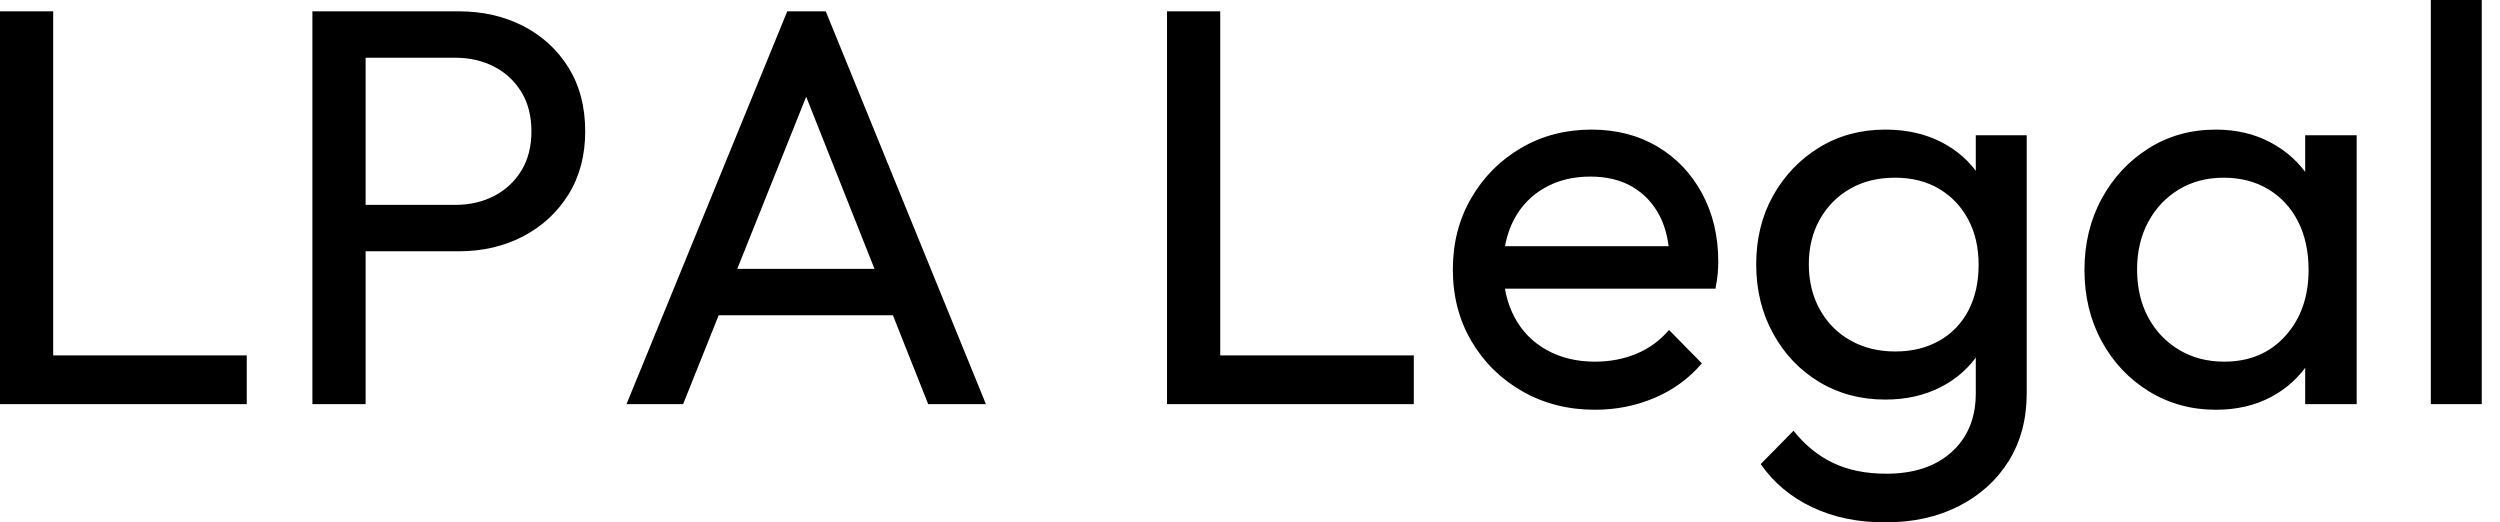 <svg baseProfile="full" height="28" version="1.1" viewBox="0 0 134 28" width="134" xmlns="http://www.w3.org/2000/svg" xmlns:ev="http://www.w3.org/2001/xml-events" xmlns:xlink="http://www.w3.org/1999/xlink"><defs /><g><path d="M2.488 21.66V0.607H5.339V21.66ZM4.429 21.66V19.051H15.714V21.66Z M21.144 13.469V10.982H26.878Q28.061 10.982 28.986 10.496Q29.911 10.011 30.442 9.131Q30.973 8.251 30.973 7.038Q30.973 5.824 30.442 4.945Q29.911 4.065 28.986 3.58Q28.061 3.094 26.878 3.094H21.144V0.607H27.06Q29.001 0.607 30.533 1.395Q32.065 2.184 32.96 3.625Q33.855 5.066 33.855 7.038Q33.855 8.979 32.96 10.42Q32.065 11.861 30.533 12.665Q29.001 13.469 27.06 13.469ZM19.233 21.66V0.607H22.085V21.66Z M36.069 21.66 44.685 0.607H46.748L55.333 21.66H52.238L45.17 3.853H46.232L39.103 21.66ZM40.165 16.897V14.41H51.237V16.897Z  M65.04 21.66V0.607H67.892V21.66ZM66.982 21.66V19.051H78.267V21.66Z M87.974 21.963Q85.82 21.963 84.091 20.977Q82.362 19.991 81.361 18.293Q80.36 16.594 80.36 14.44Q80.36 12.316 81.346 10.618Q82.332 8.919 84.015 7.933Q85.699 6.947 87.792 6.947Q89.794 6.947 91.326 7.857Q92.858 8.767 93.723 10.375Q94.587 11.983 94.587 14.015Q94.587 14.319 94.557 14.667Q94.527 15.016 94.436 15.471H82.271V13.196H92.979L91.978 14.076Q91.978 12.62 91.463 11.603Q90.947 10.587 90.007 10.026Q89.066 9.465 87.731 9.465Q86.336 9.465 85.274 10.072Q84.212 10.678 83.636 11.77Q83.06 12.862 83.06 14.349Q83.06 15.866 83.666 17.003Q84.273 18.141 85.395 18.763Q86.518 19.385 87.974 19.385Q89.187 19.385 90.204 18.96Q91.22 18.535 91.948 17.686L93.707 19.476Q92.676 20.689 91.174 21.326Q89.673 21.963 87.974 21.963Z M103.536 28.0Q101.322 28.0 99.608 27.181Q97.894 26.362 96.862 24.875L98.622 23.086Q99.502 24.208 100.715 24.8Q101.928 25.391 103.597 25.391Q105.811 25.391 107.101 24.223Q108.39 23.055 108.39 21.083V17.504L108.875 14.258L108.39 11.042V7.25H111.12V21.083Q111.12 23.146 110.165 24.693Q109.209 26.241 107.495 27.12Q105.781 28.0 103.536 28.0ZM103.536 21.417Q101.564 21.417 100.002 20.477Q98.44 19.536 97.53 17.883Q96.62 16.23 96.62 14.167Q96.62 12.104 97.53 10.481Q98.44 8.858 100.002 7.902Q101.564 6.947 103.536 6.947Q105.235 6.947 106.54 7.614Q107.844 8.282 108.618 9.48Q109.391 10.678 109.452 12.286V16.108Q109.361 17.686 108.587 18.884Q107.814 20.082 106.509 20.75Q105.205 21.417 103.536 21.417ZM104.082 18.839Q105.417 18.839 106.433 18.262Q107.45 17.686 107.996 16.639Q108.542 15.593 108.542 14.197Q108.542 12.802 107.98 11.755Q107.419 10.709 106.418 10.117Q105.417 9.525 104.052 9.525Q102.687 9.525 101.655 10.117Q100.624 10.709 100.033 11.755Q99.441 12.802 99.441 14.167Q99.441 15.532 100.033 16.594Q100.624 17.655 101.671 18.247Q102.717 18.839 104.082 18.839Z M121.252 21.963Q119.281 21.963 117.673 20.977Q116.065 19.991 115.14 18.293Q114.215 16.594 114.215 14.47Q114.215 12.347 115.14 10.648Q116.065 8.949 117.658 7.948Q119.25 6.947 121.252 6.947Q122.891 6.947 124.18 7.629Q125.469 8.312 126.258 9.51Q127.047 10.709 127.138 12.286V16.624Q127.047 18.171 126.273 19.385Q125.499 20.598 124.21 21.281Q122.921 21.963 121.252 21.963ZM121.707 19.385Q123.74 19.385 124.984 18.004Q126.228 16.624 126.228 14.47Q126.228 12.984 125.666 11.876Q125.105 10.769 124.074 10.147Q123.042 9.525 121.677 9.525Q120.312 9.525 119.265 10.163Q118.219 10.8 117.627 11.907Q117.036 13.014 117.036 14.44Q117.036 15.896 117.627 17.003Q118.219 18.111 119.281 18.748Q120.342 19.385 121.707 19.385ZM126.046 21.66V17.777L126.561 14.258L126.046 10.769V7.25H128.806V21.66Z M132.78 21.66V0.0H135.51V21.66Z " fill="rgb(0,0,0)" transform="translate(-2.488, 0)" /></g></svg>